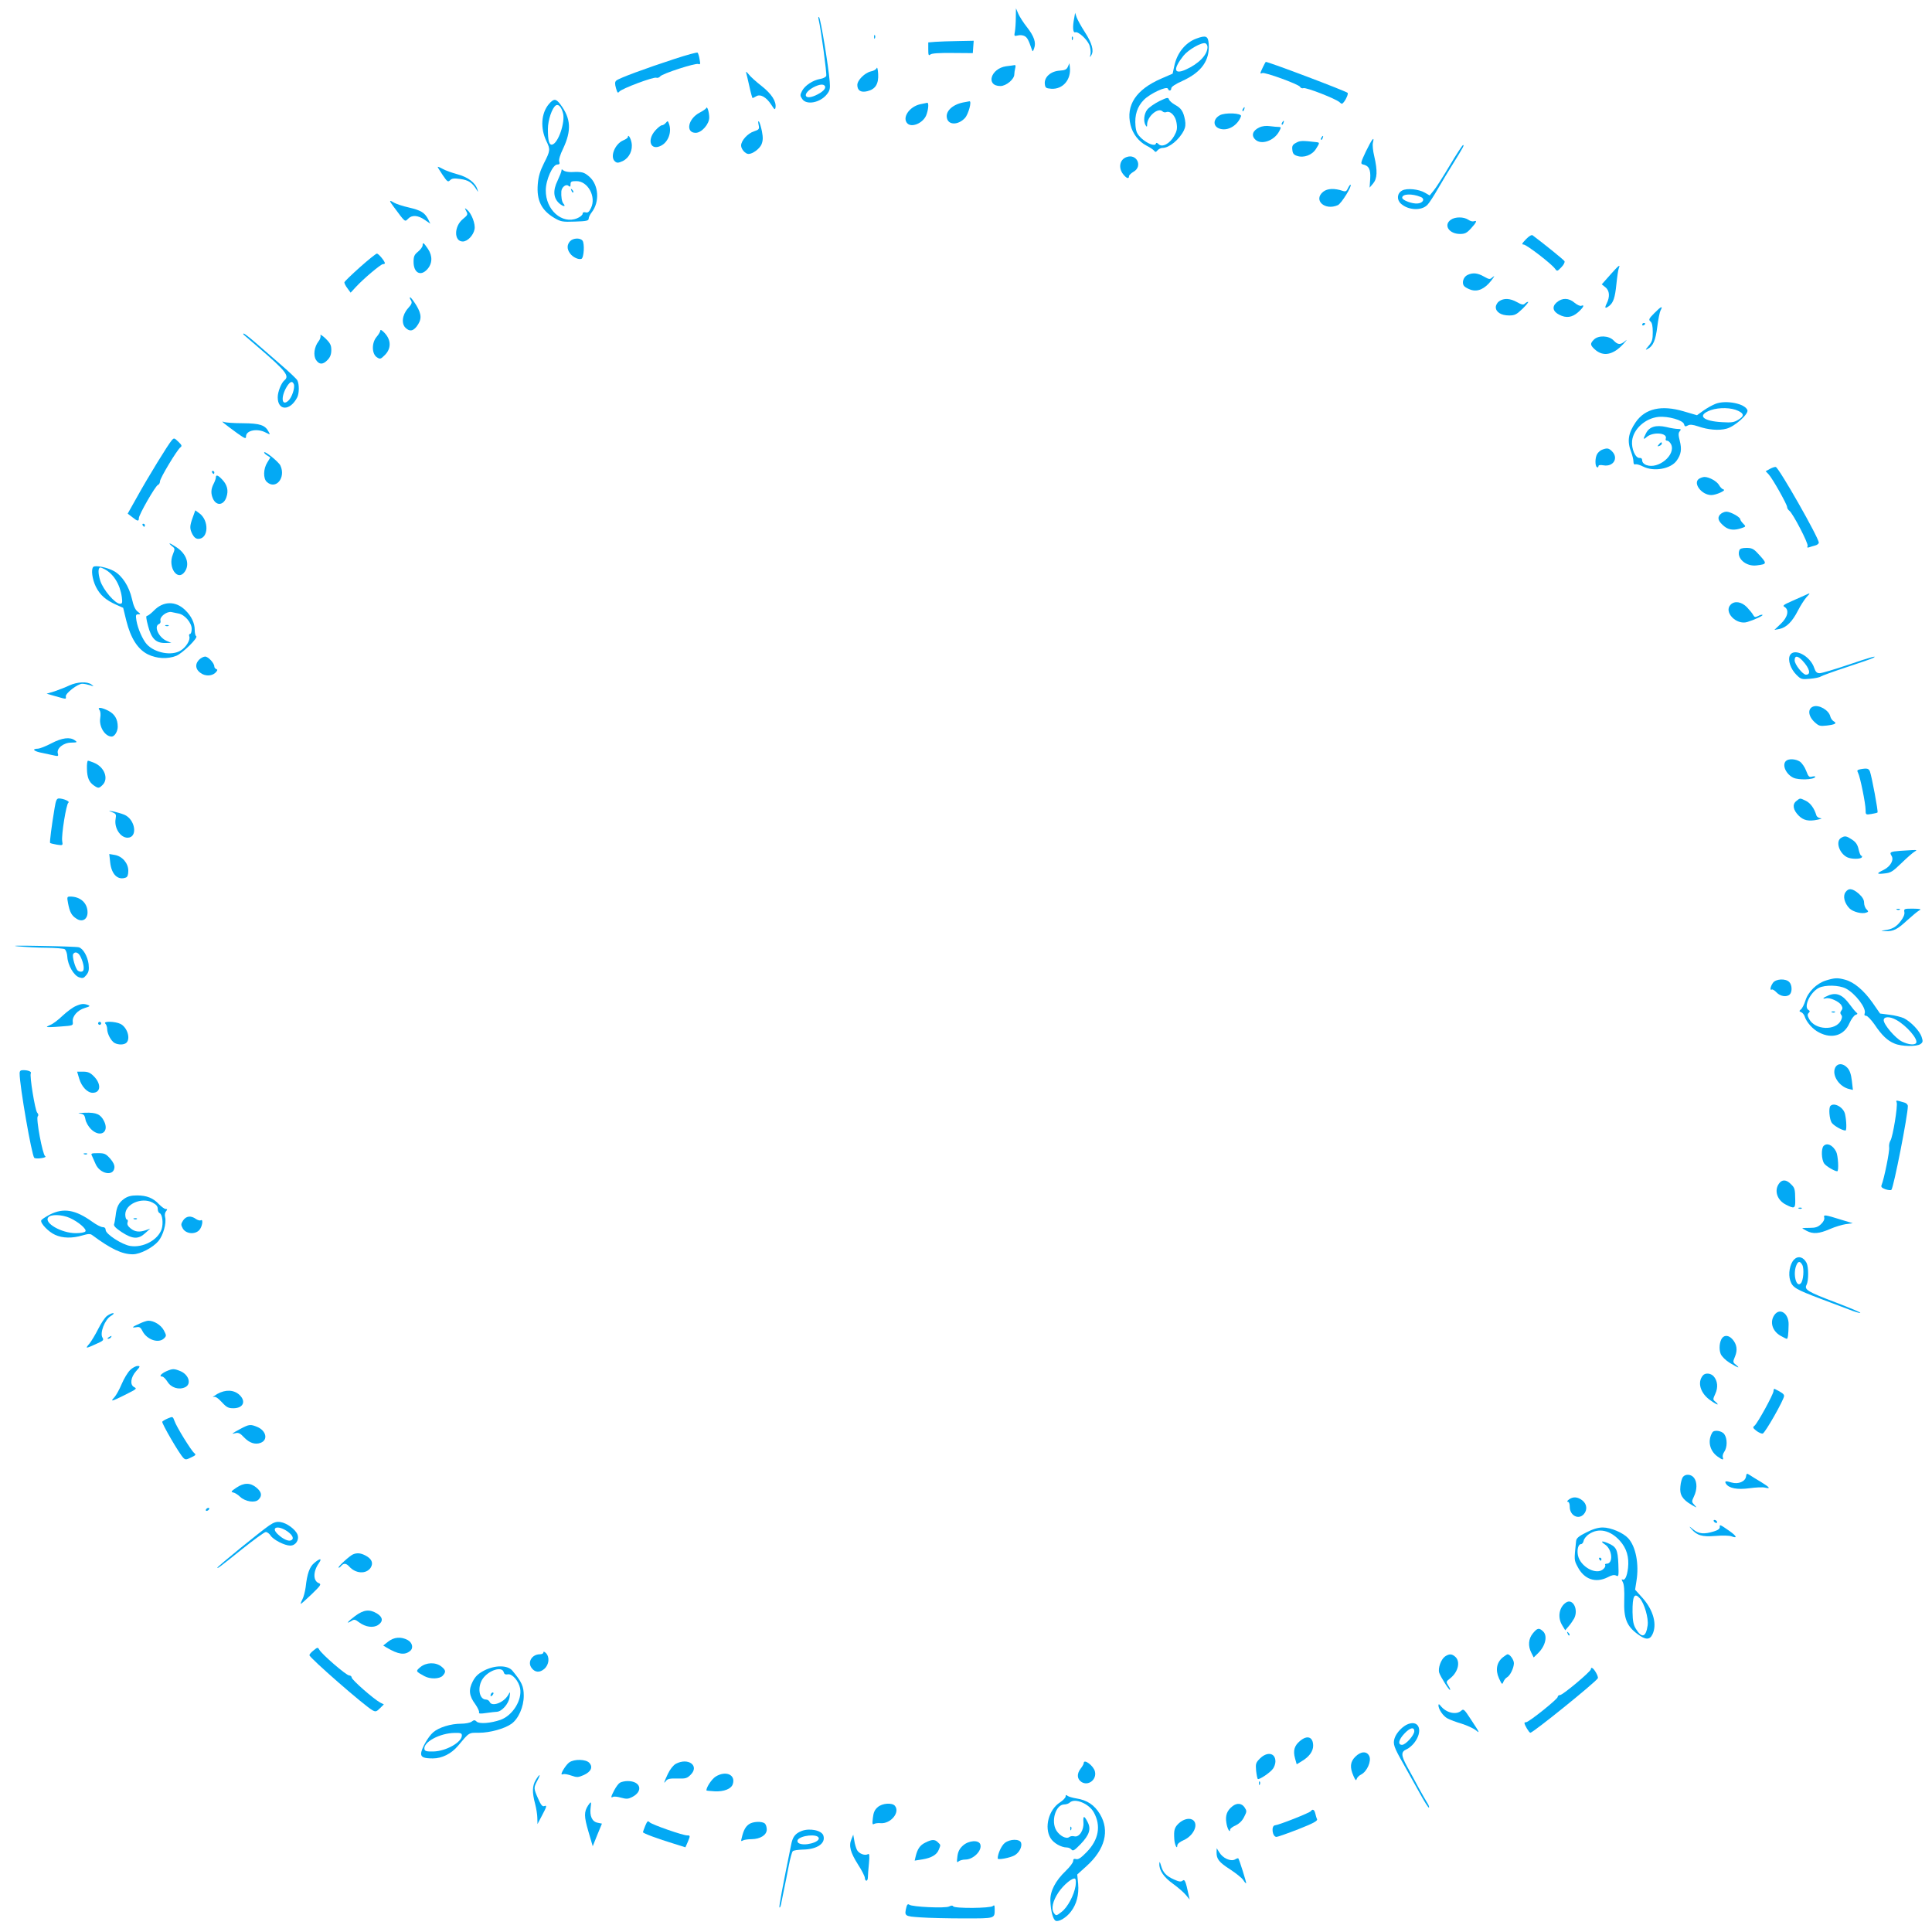 <?xml version="1.0" standalone="no"?>
<!DOCTYPE svg PUBLIC "-//W3C//DTD SVG 20010904//EN"
 "http://www.w3.org/TR/2001/REC-SVG-20010904/DTD/svg10.dtd">
<svg version="1.0" xmlns="http://www.w3.org/2000/svg"
 width="1280pt" height="1280pt" viewBox="0 0 1280 1280"
 preserveAspectRatio="xMidYMid meet">
<g transform="translate(0,1280) scale(0.1,-0.1)"
fill="#03a9f4" stroke="none">
<path d="M6730 12684 c0 -34 -3 -76 -6 -93 -6 -30 -5 -32 19 -26 14 4 34 2 45
-4 17 -9 26 -24 47 -86 7 -19 8 -19 16 4 15 38 0 81 -47 141 -24 30 -50 71
-58 90 l-15 35 -1 -61z"/>
<path d="M7117 12681 c-12 -58 -9 -101 7 -95 19 7 76 -44 93 -83 7 -18 11 -46
8 -61 -6 -24 -5 -25 5 -8 19 29 5 80 -43 154 -24 37 -48 81 -54 97 l-10 30 -6
-34z"/>
<path d="M5424 12669 c16 -68 55 -359 50 -372 -3 -8 -21 -17 -40 -20 -48 -8
-101 -43 -120 -79 -14 -27 -14 -32 1 -54 28 -42 119 -25 164 32 19 24 22 38
18 84 -8 101 -60 415 -70 425 -6 7 -7 1 -3 -16z m41 -439 c10 -16 -15 -41 -64
-63 -76 -33 -86 14 -11 55 39 20 66 23 75 8z"/>
<path d="M5791 12554 c0 -11 3 -14 6 -6 3 7 2 16 -1 19 -3 4 -6 -2 -5 -13z"/>
<path d="M7101 12544 c0 -11 3 -14 6 -6 3 7 2 16 -1 19 -3 4 -6 -2 -5 -13z"/>
<path d="M7925 12544 c-72 -27 -127 -95 -145 -181 l-11 -51 -76 -33 c-166 -72
-235 -176 -203 -307 14 -58 54 -110 106 -137 22 -11 44 -26 50 -33 8 -11 12
-11 23 2 8 9 22 16 33 16 44 0 110 54 141 115 11 22 13 42 8 70 -11 57 -25 78
-65 100 -20 11 -38 27 -41 36 -5 15 -12 14 -64 -11 -32 -16 -68 -41 -80 -56
-22 -28 -27 -78 -11 -104 8 -12 10 -12 10 5 0 53 73 116 102 87 6 -6 17 -8 24
-5 28 11 62 -24 69 -71 6 -37 3 -53 -16 -87 -29 -51 -79 -78 -103 -54 -10 10
-16 11 -18 3 -7 -19 -56 0 -95 35 -29 28 -36 42 -40 83 -7 71 12 129 56 173
42 42 152 93 159 73 5 -17 22 -15 22 3 0 10 29 29 74 49 127 58 182 136 174
246 -4 52 -18 58 -83 34z m75 -56 c0 -51 -58 -111 -146 -150 -78 -34 -83 5
-13 93 32 40 121 91 145 82 8 -3 14 -14 14 -25z"/>
<path d="M6198 12523 l-48 -4 0 -46 c0 -38 2 -44 14 -34 10 8 58 11 148 10
l133 -1 3 41 3 41 -103 -2 c-57 -1 -124 -3 -150 -5z"/>
<path d="M4470 12410 c-193 -63 -372 -129 -387 -144 -10 -9 -10 -21 -2 -50 9
-31 12 -35 22 -23 16 20 227 99 245 92 8 -3 20 1 26 9 15 19 233 89 252 82 14
-5 15 0 9 31 -3 21 -10 41 -13 44 -4 4 -72 -15 -152 -41z"/>
<path d="M8367 12355 c-20 -43 -21 -46 -4 -39 18 7 240 -74 250 -91 4 -8 14
-12 22 -9 18 7 219 -72 241 -94 13 -13 17 -12 29 4 16 21 29 54 23 59 -12 12
-522 205 -542 205 -1 0 -10 -16 -19 -35z"/>
<path d="M7075 12358 c-8 -18 -19 -24 -55 -26 -59 -4 -102 -43 -98 -87 3 -27
7 -30 43 -33 77 -5 133 61 123 144 l-3 25 -10 -23z"/>
<path d="M6666 12361 c-103 -15 -137 -131 -38 -131 38 0 92 45 92 77 0 10 3
28 6 41 4 12 2 21 -2 21 -5 -1 -31 -5 -58 -8z"/>
<path d="M5808 12349 c-3 -9 -20 -19 -38 -22 -40 -9 -90 -58 -90 -90 0 -37 24
-52 67 -41 53 13 75 48 71 115 -2 30 -6 47 -10 38z"/>
<path d="M4943 12320 c3 -9 12 -50 22 -93 9 -42 19 -77 21 -77 2 0 13 6 24 12
27 17 67 -5 100 -56 21 -33 25 -36 28 -18 6 40 -26 90 -92 142 -36 28 -75 63
-86 78 -12 15 -20 20 -17 12z"/>
<path d="M3636 12110 c-51 -61 -57 -159 -16 -245 27 -55 26 -64 -16 -146 -26
-52 -37 -89 -41 -138 -9 -109 24 -175 113 -227 40 -23 52 -25 134 -22 75 2 90
6 90 19 0 9 9 28 20 42 54 69 47 181 -15 236 -36 31 -48 34 -118 31 -21 -1
-45 4 -53 10 -11 10 -14 10 -14 0 0 -7 -12 -37 -26 -67 -32 -65 -28 -116 12
-151 27 -23 46 -23 26 0 -10 13 -15 46 -13 80 2 28 31 51 47 37 11 -9 14 -7
14 10 0 18 6 21 39 21 76 0 132 -103 97 -177 -13 -27 -21 -34 -36 -30 -13 3
-20 0 -20 -9 0 -8 -16 -22 -36 -30 -100 -42 -210 56 -208 186 0 68 46 170 76
170 15 0 18 5 13 20 -4 12 6 45 26 86 56 119 52 199 -18 292 -30 40 -44 40
-77 2z m94 -59 c16 -61 -32 -201 -72 -209 -20 -4 -28 26 -28 103 0 60 28 141
53 157 17 10 36 -10 47 -51z"/>
<path d="M6380 12121 c-72 -15 -118 -60 -106 -105 11 -46 75 -45 119 2 23 25
47 113 30 111 -5 -1 -24 -4 -43 -8z"/>
<path d="M6095 12109 c-72 -17 -120 -90 -83 -127 29 -29 102 2 124 53 15 37
19 86 7 84 -5 -1 -26 -5 -48 -10z"/>
<path d="M4679 12084 c-2 -5 -22 -19 -43 -30 -78 -40 -96 -134 -27 -134 40 0
91 59 90 103 -1 36 -14 77 -20 61z"/>
<path d="M8235 12079 c-4 -6 -5 -12 -2 -15 2 -3 7 2 10 11 7 17 1 20 -8 4z"/>
<path d="M8081 12036 c-48 -27 -45 -78 5 -90 53 -14 115 25 136 84 7 21 -107
26 -141 6z"/>
<path d="M4411 11986 c-7 -9 -19 -16 -26 -16 -7 0 -27 -16 -44 -35 -57 -65
-30 -136 39 -100 49 25 73 94 51 148 -6 17 -8 17 -20 3z"/>
<path d="M5026 11973 c6 -28 3 -32 -30 -43 -42 -13 -86 -62 -86 -94 0 -24 28
-56 49 -56 28 0 73 34 86 63 10 25 11 45 3 87 -6 30 -15 59 -20 65 -5 5 -6 -4
-2 -22z"/>
<path d="M8495 11989 c-4 -6 -5 -12 -2 -15 2 -3 7 2 10 11 7 17 1 20 -8 4z"/>
<path d="M8344 11956 c-44 -20 -56 -53 -28 -80 39 -39 126 -9 159 54 14 26 13
29 -3 29 -9 0 -35 2 -57 5 -25 4 -52 1 -71 -8z"/>
<path d="M4160 11892 c0 -5 -14 -15 -31 -22 -56 -24 -90 -111 -54 -140 13 -11
22 -10 51 3 43 21 68 72 58 123 -6 31 -24 58 -24 36z"/>
<path d="M8755 11889 c-4 -6 -5 -12 -2 -15 2 -3 7 2 10 11 7 17 1 20 -8 4z"/>
<path d="M9050 11798 c-34 -72 -37 -83 -22 -87 41 -8 54 -33 50 -95 l-4 -59
23 27 c28 33 30 84 8 180 -9 36 -13 77 -9 91 12 47 -6 25 -46 -57z"/>
<path d="M8587 11854 c-23 -12 -28 -21 -25 -46 2 -24 9 -34 32 -41 44 -15 100
6 125 47 25 40 25 41 4 44 -93 11 -110 11 -136 -4z"/>
<path d="M9605 11704 c-44 -74 -92 -150 -107 -167 l-26 -32 -31 18 c-41 24
-119 32 -151 15 -34 -18 -38 -60 -9 -87 49 -45 139 -49 177 -7 11 11 42 59 69
106 27 47 73 123 102 169 65 105 74 121 64 120 -4 0 -44 -61 -88 -135z m-192
-209 c29 -12 16 -40 -20 -43 -35 -4 -103 21 -103 38 0 26 64 29 123 5z"/>
<path d="M7463 11759 c-45 -16 -55 -71 -22 -113 22 -28 39 -34 39 -13 0 6 14
20 30 29 63 36 21 123 -47 97z"/>
<path d="M2900 11694 c0 -3 15 -27 33 -54 30 -44 35 -48 49 -34 11 12 27 14
68 8 53 -7 78 -23 107 -70 12 -19 12 -19 6 1 -13 44 -63 82 -131 100 -37 10
-82 26 -99 36 -18 10 -33 16 -33 13z"/>
<path d="M8931 11554 c-9 -21 -16 -25 -34 -19 -56 19 -102 17 -130 -5 -69 -55
10 -128 97 -89 23 11 94 125 84 135 -3 2 -10 -8 -17 -22z"/>
<path d="M3786 11537 c3 -10 9 -15 12 -12 3 3 0 11 -7 18 -10 9 -11 8 -5 -6z"/>
<path d="M2606 11433 c80 -108 76 -104 97 -83 25 27 65 25 110 -6 l38 -26 -14
29 c-24 45 -47 59 -127 78 -41 9 -85 24 -97 31 -36 22 -37 17 -7 -23z"/>
<path d="M3089 11401 c12 -21 10 -26 -22 -52 -60 -49 -60 -149 -1 -149 31 0
70 40 78 81 7 35 -20 105 -49 129 -17 14 -18 14 -6 -9z"/>
<path d="M9612 11344 c-50 -35 -12 -94 61 -94 32 0 45 6 73 37 36 39 43 56 19
47 -8 -3 -24 1 -37 10 -29 20 -87 21 -116 0z"/>
<path d="M10110 11215 c-27 -28 -30 -35 -16 -35 19 0 187 -129 209 -161 13
-18 15 -17 41 10 16 16 25 34 21 41 -5 9 -136 115 -211 171 -6 5 -24 -5 -44
-26z"/>
<path d="M3777 11202 c-21 -23 -22 -51 -1 -80 18 -26 57 -44 76 -37 17 7 22
103 7 121 -16 20 -63 17 -82 -4z"/>
<path d="M2800 11174 c0 -8 -13 -27 -30 -41 -25 -20 -30 -32 -30 -68 0 -71 45
-98 89 -51 36 38 38 89 7 136 -29 43 -36 48 -36 24z"/>
<path d="M2385 11030 c-55 -49 -101 -94 -103 -99 -2 -6 7 -24 19 -40 l22 -30
36 39 c51 55 164 150 178 150 7 0 13 3 13 6 0 13 -42 64 -53 64 -7 -1 -57 -41
-112 -90z"/>
<path d="M10667 10978 l-55 -62 24 -19 c28 -22 31 -63 9 -107 -16 -32 -11 -37
16 -17 28 22 39 55 48 144 5 49 12 96 16 106 12 30 -1 19 -58 -45z"/>
<path d="M9722 10978 c-27 -13 -39 -53 -22 -73 6 -8 27 -19 45 -25 46 -15 92
6 135 61 20 26 25 36 12 25 -22 -19 -23 -19 -61 2 -42 24 -74 27 -109 10z"/>
<path d="M2722 10811 c10 -16 7 -25 -20 -55 -38 -43 -44 -102 -14 -129 26 -24
47 -21 71 8 36 47 36 80 0 141 -18 29 -37 54 -41 54 -5 0 -3 -9 4 -19z"/>
<path d="M9932 10804 c-12 -8 -22 -26 -22 -39 0 -33 36 -55 88 -55 38 0 49 6
90 45 25 25 41 45 36 45 -6 0 -15 -5 -22 -12 -9 -9 -21 -7 -51 10 -46 26 -88
28 -119 6z"/>
<path d="M10314 10797 c-33 -28 -27 -60 16 -82 46 -24 85 -19 125 16 36 32 46
53 21 43 -7 -3 -27 6 -44 20 -38 33 -82 34 -118 3z"/>
<path d="M10961 10726 c-37 -37 -40 -44 -26 -56 10 -8 15 -30 15 -70 0 -49 -4
-64 -27 -91 -23 -27 -24 -30 -7 -21 36 19 53 57 64 148 6 48 16 96 21 106 19
35 4 29 -40 -16z"/>
<path d="M10880 10649 c0 -5 5 -7 10 -4 6 3 10 8 10 11 0 2 -4 4 -10 4 -5 0
-10 -5 -10 -11z"/>
<path d="M2520 10611 c0 -7 -11 -27 -25 -43 -34 -40 -32 -113 2 -135 21 -14
25 -13 53 15 42 42 42 98 0 144 -16 18 -30 27 -30 19z"/>
<path d="M1616 10581 c5 -4 47 -41 94 -81 184 -158 210 -191 174 -220 -21 -18
-44 -76 -44 -112 0 -91 82 -92 129 -1 14 27 14 88 1 113 -5 10 -53 55 -106
101 -53 46 -129 112 -168 146 -39 34 -75 62 -80 63 -6 0 -6 -3 0 -9z m331
-327 c8 -23 -13 -88 -37 -109 -44 -40 -51 25 -10 93 22 35 37 41 47 16z"/>
<path d="M2123 10578 c3 -9 -2 -27 -13 -40 -28 -36 -36 -93 -16 -123 21 -32
46 -32 77 1 17 18 24 37 24 65 0 32 -7 46 -39 77 -21 20 -36 29 -33 20z"/>
<path d="M10560 10550 c-26 -26 -25 -36 5 -64 55 -51 122 -39 190 35 22 24 28
34 14 21 -33 -28 -50 -28 -79 3 -31 32 -100 35 -130 5z"/>
<path d="M11367 10125 c-21 -8 -57 -28 -81 -45 l-43 -31 -89 26 c-146 43 -254
19 -317 -72 -50 -73 -58 -126 -30 -198 8 -22 15 -50 15 -63 0 -15 5 -22 13
-18 7 2 30 -4 51 -15 71 -36 184 -16 223 40 29 41 34 75 20 130 -10 39 -10 53
0 64 10 12 8 15 -11 15 -13 0 -48 5 -79 13 -68 15 -112 2 -134 -42 -20 -38
-19 -45 4 -25 41 37 142 29 127 -11 -3 -7 1 -13 10 -13 8 0 19 -11 26 -25 31
-69 -85 -166 -165 -136 -16 6 -27 18 -27 30 0 12 -6 18 -17 17 -28 -2 -55 60
-50 113 8 78 87 150 175 159 65 6 162 -22 169 -48 4 -16 9 -18 25 -9 14 8 32
6 66 -5 68 -24 141 -30 191 -16 54 14 148 98 138 123 -16 43 -141 68 -210 42z
m149 -47 c40 -19 40 -35 2 -58 -28 -18 -45 -21 -108 -17 -132 7 -169 46 -75
80 56 19 136 17 181 -5z"/>
<path d="M1490 9991 c14 -11 51 -39 83 -62 51 -36 57 -38 57 -20 0 40 75 55
131 25 30 -15 30 -15 19 5 -23 45 -58 56 -170 57 -58 0 -114 4 -125 8 -16 6
-15 3 5 -13z"/>
<path d="M1138 9883 c-24 -27 -157 -244 -228 -372 l-64 -114 30 -23 c35 -28
44 -30 44 -7 0 23 109 213 126 220 8 3 14 14 14 24 0 21 112 207 135 225 12 9
10 15 -14 38 -26 25 -28 26 -43 9z"/>
<path d="M10990 9855 c-11 -13 -10 -14 4 -9 9 3 16 10 16 15 0 13 -6 11 -20
-6z"/>
<path d="M10613 9820 c-12 -5 -26 -18 -32 -29 -14 -25 -14 -78 -1 -86 6 -3 10
-1 10 6 0 8 11 10 34 6 65 -11 101 48 56 93 -22 22 -33 23 -67 10z"/>
<path d="M1750 9802 c0 -4 9 -13 21 -20 l20 -13 -20 -33 c-27 -42 -28 -107 -3
-129 59 -54 127 27 90 108 -11 25 -108 103 -108 87z"/>
<path d="M11727 9694 l-29 -16 20 -21 c26 -28 122 -199 122 -216 0 -8 7 -19
15 -25 24 -18 127 -217 121 -233 -5 -11 -2 -13 10 -9 9 3 27 9 40 12 13 3 24
12 24 19 0 32 -264 496 -285 501 -5 2 -23 -4 -38 -12z"/>
<path d="M1405 9670 c3 -5 8 -10 11 -10 2 0 4 5 4 10 0 6 -5 10 -11 10 -5 0
-7 -4 -4 -10z"/>
<path d="M1430 9636 c0 -7 -7 -27 -15 -42 -18 -35 -19 -64 -4 -98 23 -50 71
-44 89 10 15 44 6 81 -28 117 -28 30 -42 34 -42 13z"/>
<path d="M11255 9627 c-40 -30 20 -107 83 -107 32 0 102 32 81 37 -9 2 -22 15
-29 28 -14 26 -66 55 -97 55 -11 0 -27 -6 -38 -13z"/>
<path d="M1277 9372 c-21 -58 -21 -75 -2 -112 11 -20 23 -30 39 -30 68 0 73
122 6 170 l-26 19 -17 -47z"/>
<path d="M11396 9391 c-21 -23 -11 -47 30 -80 30 -23 65 -26 112 -10 30 10 30
11 11 30 -10 10 -19 23 -19 28 0 15 -65 51 -92 51 -14 0 -33 -9 -42 -19z"/>
<path d="M945 9320 c3 -5 8 -10 11 -10 2 0 4 5 4 10 0 6 -5 10 -11 10 -5 0 -7
-4 -4 -10z"/>
<path d="M1139 9182 c21 -16 21 -18 6 -56 -35 -84 32 -181 79 -114 35 49 12
118 -53 161 -46 31 -64 36 -32 9z"/>
<path d="M11524 9155 c-21 -53 43 -110 114 -101 72 9 72 11 6 82 -26 28 -39
34 -73 34 -28 0 -44 -5 -47 -15z"/>
<path d="M618 9044 c-16 -16 -7 -82 17 -131 28 -56 66 -89 136 -120 l45 -20
21 -86 c29 -115 75 -188 142 -222 59 -29 130 -33 189 -10 43 18 147 121 132
130 -6 3 -10 22 -10 42 0 45 -22 92 -64 132 -63 61 -145 59 -206 -4 -19 -19
-39 -35 -46 -35 -8 0 -6 -19 7 -67 22 -84 51 -113 112 -113 l42 1 -31 13 c-53
23 -87 98 -50 112 8 3 12 13 9 23 -6 25 42 62 73 56 13 -3 35 -7 48 -10 41 -8
86 -62 86 -101 0 -19 -5 -34 -11 -34 -6 0 -8 -7 -5 -16 9 -23 -21 -72 -57 -94
-59 -37 -171 -16 -224 41 -28 31 -60 104 -69 157 -6 37 -4 42 12 42 17 0 17 2
-4 18 -16 12 -28 39 -38 85 -19 83 -65 154 -120 184 -44 24 -124 40 -136 27z
m75 -15 c59 -31 102 -100 114 -184 5 -39 3 -45 -12 -45 -33 0 -112 93 -131
153 -15 49 -15 87 1 87 4 0 16 -5 28 -11z"/>
<path d="M11960 8857 c-14 -6 -54 -24 -90 -40 -54 -24 -62 -30 -47 -38 32 -19
22 -68 -25 -112 l-42 -40 34 6 c46 10 85 49 122 122 17 33 42 72 56 88 28 30
28 31 -8 14z"/>
<path d="M11466 8794 c-48 -48 37 -137 110 -115 49 15 106 42 101 47 -3 3 -16
0 -28 -7 -20 -10 -25 -9 -34 7 -5 10 -24 33 -41 51 -36 37 -82 44 -108 17z"/>
<path d="M1098 8653 c7 -3 16 -2 19 1 4 3 -2 6 -13 5 -11 0 -14 -3 -6 -6z"/>
<path d="M11859 8459 c-16 -31 3 -90 43 -130 30 -30 35 -31 90 -26 32 3 64 9
71 15 7 5 84 33 172 62 88 29 167 56 175 61 34 19 -15 6 -167 -46 -89 -30
-173 -55 -187 -55 -19 0 -27 8 -36 34 -26 80 -133 136 -161 85z m83 -36 c48
-52 58 -93 23 -93 -21 0 -75 68 -75 95 0 33 20 32 52 -2z"/>
<path d="M1320 8430 c-33 -33 -24 -72 21 -96 32 -16 71 -10 91 14 10 12 10 16
1 19 -7 3 -13 10 -13 17 0 22 -40 66 -61 66 -10 0 -28 -9 -39 -20z"/>
<path d="M460 8259 c-25 -12 -69 -29 -98 -39 l-53 -16 60 -17 c74 -21 69 -21
67 0 -1 21 79 83 109 83 13 0 36 -5 52 -10 26 -9 27 -9 9 5 -28 21 -93 18
-146 -6z"/>
<path d="M12013 8119 c-38 -14 -34 -63 9 -103 28 -26 36 -28 81 -23 57 7 69
15 46 28 -9 5 -20 20 -23 33 -10 42 -76 79 -113 65z"/>
<path d="M659 8096 c7 -9 9 -29 5 -54 -9 -57 32 -122 76 -122 19 0 40 34 40
65 0 51 -20 84 -62 106 -45 23 -76 26 -59 5z"/>
<path d="M340 7875 c-36 -19 -75 -34 -87 -35 -47 -1 -30 -18 30 -29 34 -7 72
-15 84 -18 18 -4 21 -1 16 16 -9 33 38 71 89 71 40 1 42 2 24 15 -32 24 -86
17 -156 -20z"/>
<path d="M11832 7758 c-27 -27 1 -88 50 -111 35 -16 133 -13 144 5 3 5 -5 6
-19 3 -21 -6 -26 -1 -41 39 -9 24 -28 51 -41 60 -29 19 -76 21 -93 4z"/>
<path d="M576 7707 c1 -59 14 -89 46 -111 29 -20 34 -20 58 4 41 41 12 118
-56 146 -19 8 -37 14 -41 14 -5 0 -8 -24 -7 -53z"/>
<path d="M12323 7703 c-19 -4 -21 -8 -13 -23 14 -26 50 -204 50 -245 0 -33 1
-34 38 -28 20 3 39 8 41 10 6 4 -38 238 -50 271 -8 21 -19 24 -66 15z"/>
<path d="M362 7448 c-20 -118 -34 -229 -30 -233 2 -2 22 -7 44 -11 41 -6 41
-6 36 24 -6 41 27 245 41 254 13 8 -33 28 -63 28 -14 0 -20 -12 -28 -62z"/>
<path d="M11900 7492 c-27 -22 -20 -59 17 -96 31 -31 65 -39 123 -27 25 5 35
9 22 10 -12 1 -25 9 -28 19 -14 47 -40 82 -69 96 -41 20 -38 20 -65 -2z"/>
<path d="M743 7419 c26 -10 28 -15 23 -44 -11 -59 31 -125 79 -125 70 0 52
123 -23 153 -20 8 -53 17 -72 21 -34 6 -34 5 -7 -5z"/>
<path d="M12198 7249 c-38 -22 -14 -101 39 -128 27 -14 90 -14 98 -1 3 6 2 10
-3 10 -5 0 -13 19 -18 42 -7 32 -18 48 -43 65 -38 25 -48 27 -73 12z"/>
<path d="M12590 7163 c-67 -5 -73 -9 -58 -33 17 -27 -6 -69 -50 -92 -52 -25
-51 -31 2 -25 43 4 55 12 115 70 36 35 75 69 86 75 17 10 16 11 -15 10 -19 -1
-55 -3 -80 -5z"/>
<path d="M730 7086 c9 -80 51 -120 104 -100 11 4 16 19 16 45 0 50 -40 97 -91
105 l-35 6 6 -56z"/>
<path d="M12227 6889 c-19 -26 -7 -73 26 -107 24 -24 84 -39 112 -28 15 5 15
7 1 22 -9 8 -16 28 -16 44 0 19 -11 37 -35 59 -42 36 -68 39 -88 10z"/>
<path d="M451 6815 c11 -57 23 -81 55 -101 38 -26 74 -6 74 41 0 62 -47 105
-115 105 -21 0 -22 -3 -14 -45z"/>
<path d="M12568 6773 c7 -3 16 -2 19 1 4 3 -2 6 -13 5 -11 0 -14 -3 -6 -6z"/>
<path d="M12617 6757 c3 -14 -6 -36 -24 -59 -29 -39 -57 -55 -108 -61 -27 -4
-26 -4 7 -6 53 -2 78 11 144 72 32 29 68 59 79 65 17 9 10 11 -41 12 -58 0
-61 -1 -57 -23z"/>
<path d="M120 6530 c47 -4 132 -9 190 -9 58 -1 112 -5 119 -10 8 -6 16 -28 17
-50 3 -55 42 -123 78 -136 24 -8 31 -6 48 15 16 20 19 34 15 73 -7 51 -36 103
-65 111 -9 3 -123 7 -252 9 -151 3 -204 2 -150 -3z m413 -67 c23 -47 29 -93
12 -99 -9 -4 -21 -1 -29 5 -17 14 -40 96 -31 110 11 19 34 12 48 -16z"/>
<path d="M12097 6304 c-61 -19 -118 -75 -136 -134 -8 -25 -21 -51 -29 -57 -13
-11 -13 -13 1 -19 9 -3 19 -16 23 -27 12 -39 54 -87 97 -108 85 -44 165 -19
200 62 12 27 30 51 40 55 15 5 16 8 5 17 -8 7 -27 30 -43 52 -47 65 -88 82
-141 60 -36 -15 -46 -26 -16 -19 25 7 89 -22 102 -47 9 -15 8 -24 -1 -35 -8
-10 -8 -18 -1 -27 8 -9 7 -20 -1 -37 -35 -71 -173 -65 -211 9 -12 22 -12 31
-3 40 9 9 9 14 -2 20 -33 21 12 117 69 146 42 21 133 19 179 -4 63 -33 138
-131 125 -165 -4 -10 -1 -16 10 -16 8 0 33 -26 55 -57 49 -73 86 -108 133
-127 46 -20 148 -21 172 -3 16 12 17 18 7 48 -13 39 -70 99 -117 123 -18 8
-60 19 -95 23 l-63 8 -50 72 c-58 82 -122 136 -181 152 -51 14 -69 13 -128 -5z
m466 -261 c69 -38 147 -129 132 -153 -10 -16 -53 -11 -95 10 -44 23 -120 112
-120 141 0 25 40 26 83 2z"/>
<path d="M11746 6288 c-17 -24 -22 -53 -7 -44 4 3 19 -6 31 -19 25 -27 68 -33
88 -13 17 17 15 64 -4 82 -24 25 -90 21 -108 -6z"/>
<path d="M501 6134 c-19 -8 -58 -37 -87 -64 -29 -28 -65 -55 -80 -60 -15 -6
-25 -12 -23 -14 2 -2 42 -1 89 3 84 6 85 6 82 32 -4 36 31 76 80 91 33 10 37
13 22 19 -28 11 -45 10 -83 -7z"/>
<path d="M12138 6093 c7 -3 16 -2 19 1 4 3 -2 6 -13 5 -11 0 -14 -3 -6 -6z"/>
<path d="M650 6020 c0 -5 5 -10 10 -10 6 0 10 5 10 10 0 6 -4 10 -10 10 -5 0
-10 -4 -10 -10z"/>
<path d="M698 6018 c7 -7 12 -23 12 -35 0 -32 26 -80 49 -93 26 -14 64 -13 79
2 28 28 5 101 -39 124 -36 18 -119 20 -101 2z"/>
<path d="M12158 5725 c-22 -49 27 -125 93 -140 l25 -6 -7 61 c-5 43 -14 69
-30 86 -30 32 -66 31 -81 -1z"/>
<path d="M130 5688 c0 -82 80 -542 97 -559 4 -4 26 -6 47 -2 23 3 33 9 25 13
-17 11 -62 251 -49 264 6 6 5 15 -4 25 -14 17 -51 245 -42 260 7 11 -17 21
-50 21 -18 0 -24 -5 -24 -22z"/>
<path d="M525 5653 c16 -53 54 -93 89 -93 55 0 58 60 6 111 -22 22 -38 29 -69
29 l-40 0 14 -47z"/>
<path d="M12566 5496 c8 -22 -25 -226 -41 -252 -7 -11 -11 -31 -9 -45 5 -22
-34 -212 -50 -250 -5 -13 1 -19 25 -28 18 -6 36 -8 40 -4 15 16 109 494 109
555 0 9 -10 20 -22 23 -58 17 -58 17 -52 1z"/>
<path d="M12127 5473 c-13 -13 -7 -89 9 -112 15 -20 69 -51 91 -51 8 0 7 64
-3 108 -9 45 -72 81 -97 55z"/>
<path d="M527 5423 c28 -4 33 -9 39 -39 3 -19 20 -48 36 -64 61 -61 125 -22
87 53 -23 45 -50 57 -124 55 -38 -1 -56 -3 -38 -5z"/>
<path d="M12082 5208 c-17 -17 -15 -90 4 -117 13 -18 69 -51 86 -51 12 0 6
105 -7 130 -23 44 -60 61 -83 38z"/>
<path d="M558 5153 c7 -3 16 -2 19 1 4 3 -2 6 -13 5 -11 0 -14 -3 -6 -6z"/>
<path d="M609 5143 c5 -10 15 -34 24 -54 28 -66 118 -85 125 -26 2 17 -7 37
-28 61 -29 32 -37 36 -81 36 -44 0 -48 -2 -40 -17z"/>
<path d="M11786 4958 c-33 -46 -12 -110 46 -139 56 -29 63 -26 62 29 -1 76 -3
82 -29 107 -30 31 -59 32 -79 3z"/>
<path d="M823 4858 c-37 -26 -51 -55 -57 -113 -3 -22 -7 -47 -10 -55 -5 -11
11 -27 50 -53 72 -47 111 -49 156 -7 l33 30 -28 -10 c-43 -15 -72 -12 -101 11
-19 15 -25 27 -21 40 4 11 2 19 -4 19 -6 0 -11 16 -11 34 0 69 108 116 180 79
25 -13 35 -25 35 -42 0 -14 6 -26 12 -28 19 -7 26 -68 14 -106 -24 -72 -122
-125 -207 -112 -55 8 -164 79 -164 106 0 12 -7 19 -20 19 -11 0 -42 16 -68 35
-113 81 -191 94 -282 48 -30 -16 -56 -33 -57 -39 -6 -19 49 -76 92 -95 49 -23
115 -24 181 -4 38 11 52 12 65 2 124 -92 198 -127 269 -127 49 0 133 44 170
88 31 38 54 118 44 158 -4 14 -1 31 6 39 10 12 10 15 -2 15 -8 0 -27 14 -44
31 -39 42 -82 59 -146 59 -39 0 -62 -6 -85 -22z m-361 -127 c56 -25 114 -74
104 -89 -4 -7 -31 -12 -64 -12 -95 0 -213 68 -182 105 17 21 89 19 142 -4z"/>
<path d="M11918 4793 c7 -3 16 -2 19 1 4 3 -2 6 -13 5 -11 0 -14 -3 -6 -6z"/>
<path d="M12086 4733 c3 -11 -5 -28 -21 -43 -21 -20 -37 -25 -76 -25 -27 0
-49 -1 -49 -2 0 -1 13 -9 30 -18 42 -22 82 -19 153 12 34 15 82 29 107 33 l45
6 -70 21 c-119 37 -124 37 -119 16z"/>
<path d="M1213 4714 c-15 -24 -15 -29 -2 -53 20 -35 78 -42 108 -12 21 21 30
78 11 66 -5 -3 -20 1 -32 9 -33 24 -65 20 -85 -10z"/>
<path d="M888 4723 c7 -3 16 -2 19 1 4 3 -2 6 -13 5 -11 0 -14 -3 -6 -6z"/>
<path d="M11886 4455 c-28 -29 -40 -95 -25 -140 16 -46 35 -57 209 -123 58
-22 138 -52 178 -67 39 -16 74 -26 77 -23 3 3 -69 33 -160 68 -190 72 -213 86
-196 118 14 27 14 117 0 145 -21 40 -56 49 -83 22z m55 -36 c13 -26 7 -106
-11 -122 -29 -29 -52 60 -30 117 12 32 26 33 41 5z"/>
<path d="M11756 4088 c-32 -45 -15 -105 39 -137 20 -11 39 -21 43 -21 7 0 11
28 12 94 2 74 -58 115 -94 64z"/>
<path d="M708 4081 c-14 -11 -39 -49 -57 -85 -18 -36 -44 -79 -57 -96 -31 -36
-29 -37 41 -5 50 22 54 26 44 43 -19 30 15 119 55 143 18 11 24 19 15 19 -9 0
-27 -9 -41 -19z"/>
<path d="M923 4030 c-48 -21 -55 -29 -19 -23 19 4 28 -1 40 -26 30 -58 108
-84 144 -47 15 15 15 19 -3 53 -19 35 -65 63 -102 63 -10 0 -37 -9 -60 -20z"/>
<path d="M720 3940 c-9 -6 -10 -10 -3 -10 6 0 15 5 18 10 8 12 4 12 -15 0z"/>
<path d="M11411 3937 c-19 -23 -24 -75 -11 -107 7 -17 32 -42 61 -60 55 -33
72 -39 40 -12 -21 16 -21 19 -6 55 18 43 12 82 -18 115 -23 25 -49 28 -66 9z"/>
<path d="M862 3723 c-16 -16 -41 -57 -56 -93 -15 -36 -37 -75 -48 -87 -29 -31
-20 -29 65 13 87 44 86 43 64 55 -27 16 -21 64 14 104 29 32 29 35 10 35 -11
0 -34 -12 -49 -27z"/>
<path d="M1104 3716 c-36 -16 -53 -36 -30 -36 8 0 24 -16 36 -35 24 -39 75
-55 116 -36 44 20 26 83 -31 107 -42 17 -51 17 -91 0z"/>
<path d="M11282 3687 c-39 -46 -16 -120 52 -166 25 -18 46 -29 46 -25 0 4 -8
12 -17 19 -15 12 -15 15 1 50 20 42 16 87 -11 117 -19 21 -56 24 -71 5z"/>
<path d="M11750 3584 c0 -21 -106 -214 -126 -230 -13 -10 -11 -15 12 -33 15
-12 34 -20 42 -19 16 3 141 224 142 249 0 13 -12 22 -62 47 -5 2 -8 -4 -8 -14z"/>
<path d="M1440 3565 c-25 -15 -37 -24 -26 -20 13 4 29 -6 56 -35 31 -34 43
-40 76 -40 66 0 86 46 40 89 -37 34 -92 36 -146 6z"/>
<path d="M1113 3403 c-17 -7 -34 -17 -38 -22 -5 -10 112 -212 140 -240 13 -13
19 -13 51 3 31 14 34 19 21 29 -20 16 -118 174 -131 213 -11 30 -12 30 -43 17z"/>
<path d="M1594 3334 c-60 -32 -66 -38 -34 -29 20 5 32 -1 57 -28 35 -37 74
-50 110 -36 50 19 37 80 -22 105 -46 19 -54 18 -111 -12z"/>
<path d="M11345 3310 c-33 -54 -19 -121 33 -159 35 -25 43 -26 36 -6 -3 8 1
24 10 37 20 29 21 87 0 116 -16 23 -67 31 -79 12z"/>
<path d="M11568 3018 c-5 -34 -51 -53 -96 -40 -39 12 -48 10 -37 -8 19 -30 74
-41 155 -30 43 6 90 8 104 4 39 -9 32 1 -26 37 -29 17 -63 38 -75 46 -20 13
-22 12 -25 -9z"/>
<path d="M11150 3015 c-7 -9 -15 -37 -17 -63 -6 -55 13 -86 74 -122 38 -22 38
-22 19 -1 -19 20 -19 23 -3 57 21 44 22 93 1 122 -18 25 -56 29 -74 7z"/>
<path d="M1565 2943 c-34 -23 -37 -28 -20 -31 11 -2 32 -15 46 -29 35 -32 99
-42 122 -18 25 25 21 50 -14 79 -40 34 -83 34 -134 -1z"/>
<path d="M10394 2865 c-11 -8 -14 -15 -6 -15 7 0 12 -14 12 -33 0 -58 58 -88
93 -49 25 28 21 67 -9 91 -31 25 -63 27 -90 6z"/>
<path d="M1365 2800 c-3 -5 -2 -10 4 -10 5 0 13 5 16 10 3 6 2 10 -4 10 -5 0
-13 -4 -16 -10z"/>
<path d="M11355 2720 c3 -5 11 -10 16 -10 6 0 7 5 4 10 -3 6 -11 10 -16 10 -6
0 -7 -4 -4 -10z"/>
<path d="M1783 2693 c-52 -35 -343 -272 -343 -279 0 -8 11 0 162 121 79 63
150 115 159 115 9 0 24 -11 32 -24 19 -28 93 -66 130 -66 36 0 61 38 48 73
-13 34 -71 77 -113 83 -25 4 -43 -1 -75 -23z m120 -38 c38 -27 48 -52 23 -61
-17 -6 -52 10 -83 39 -53 48 -4 65 60 22z"/>
<path d="M11394 2683 c1 -11 -12 -21 -39 -29 -65 -20 -100 -17 -137 13 -27 23
-30 23 -13 4 38 -44 71 -54 160 -47 48 4 93 3 108 -3 40 -15 33 2 -15 36 -62
43 -66 45 -64 26z"/>
<path d="M10509 2647 c-50 -25 -65 -38 -67 -57 -13 -126 -14 -125 10 -170 43
-84 119 -110 199 -70 28 15 44 18 57 11 16 -8 17 -2 14 77 -4 96 -13 115 -71
139 -41 17 -50 12 -17 -10 48 -32 56 -127 10 -127 -8 0 -13 -4 -9 -9 3 -5 -2
-17 -11 -25 -45 -46 -155 13 -170 91 -7 38 3 73 21 73 7 0 15 10 17 22 2 12
18 33 37 45 63 42 140 25 203 -45 45 -50 62 -108 54 -181 -7 -57 -21 -85 -38
-75 -6 4 -4 -4 3 -17 9 -16 12 -55 10 -121 -4 -120 16 -171 88 -224 52 -39 80
-40 98 -4 33 65 8 160 -62 240 l-52 58 9 58 c18 111 -4 228 -55 283 -33 36
-115 71 -168 71 -31 0 -65 -10 -110 -33z m355 -436 c30 -33 59 -132 52 -180
-11 -78 -38 -87 -77 -24 -17 27 -22 52 -23 112 -1 107 12 132 48 92z"/>
<path d="M2339 2502 c-22 -9 -102 -82 -96 -88 2 -2 10 2 17 11 17 20 33 19 54
-4 43 -48 113 -51 142 -7 19 31 7 59 -36 81 -31 16 -55 18 -81 7z"/>
<path d="M10595 2470 c3 -5 8 -10 11 -10 2 0 4 5 4 10 0 6 -5 10 -11 10 -5 0
-7 -4 -4 -10z"/>
<path d="M2082 2445 c-31 -26 -47 -70 -57 -161 -4 -28 -13 -64 -21 -79 -8 -15
-13 -29 -11 -31 1 -2 33 27 71 63 61 59 66 67 49 74 -39 14 -40 76 -1 132 24
34 9 35 -30 2z"/>
<path d="M10374 2182 c-45 -31 -56 -98 -24 -150 l20 -33 24 28 c13 15 28 38
35 50 31 60 -9 137 -55 105z"/>
<path d="M2352 2093 c-49 -37 -65 -57 -23 -32 17 12 25 10 51 -10 42 -31 93
-38 125 -17 35 23 32 52 -7 76 -50 30 -88 26 -146 -17z"/>
<path d="M10156 1979 c-30 -36 -34 -84 -10 -130 l15 -30 29 28 c50 49 65 117
32 146 -26 24 -37 21 -66 -14z"/>
<path d="M10386 1977 c3 -10 9 -15 12 -12 3 3 0 11 -7 18 -10 9 -11 8 -5 -6z"/>
<path d="M2572 1924 l-33 -26 23 -14 c78 -46 120 -51 155 -22 24 19 15 56 -17
73 -44 23 -90 19 -128 -11z"/>
<path d="M2078 1866 c-16 -12 -28 -26 -28 -32 0 -17 365 -336 418 -365 20 -11
26 -10 49 13 l26 26 -24 12 c-43 23 -189 151 -189 166 0 7 -8 14 -17 14 -19 0
-181 140 -198 171 -9 16 -12 16 -37 -5z"/>
<path d="M3600 1852 c0 -7 -10 -12 -23 -12 -53 0 -85 -53 -54 -92 22 -29 53
-31 83 -5 32 28 37 78 11 105 -11 10 -17 12 -17 4z"/>
<path d="M9573 1825 c-26 -19 -47 -77 -38 -107 9 -28 67 -119 72 -114 3 2 -3
15 -12 29 -15 24 -15 26 12 47 54 42 70 111 35 143 -23 21 -41 21 -69 2z"/>
<path d="M9957 1820 c-41 -33 -51 -84 -26 -139 19 -42 22 -44 29 -24 5 12 15
25 24 30 21 11 46 63 46 94 0 22 -26 59 -42 59 -3 0 -17 -9 -31 -20z"/>
<path d="M2785 1755 c-32 -27 -32 -28 27 -60 38 -21 101 -19 121 3 23 25 21
37 -9 61 -38 30 -100 28 -139 -4z"/>
<path d="M3209 1733 c-42 -22 -59 -39 -77 -73 -29 -56 -24 -96 17 -151 16 -23
27 -47 25 -53 -4 -10 8 -11 48 -5 29 4 61 8 70 8 33 2 78 53 84 96 5 40 5 40
-10 14 -30 -51 -109 -79 -122 -44 -4 8 -14 15 -24 15 -47 0 -59 85 -21 139 40
56 127 83 138 43 3 -13 11 -18 27 -15 29 6 73 -44 82 -93 14 -77 -49 -179
-129 -208 -65 -23 -142 -29 -159 -12 -12 11 -17 12 -33 0 -10 -8 -42 -14 -70
-14 -68 0 -147 -24 -185 -57 -33 -28 -80 -110 -80 -142 0 -23 19 -31 78 -31
60 0 122 31 166 83 77 92 70 87 140 87 72 0 169 27 214 59 47 33 82 113 82
186 0 63 -13 91 -75 166 -31 38 -115 38 -186 2z m-149 -431 c0 -45 -105 -104
-188 -106 -45 -1 -57 2 -60 15 -9 47 102 107 201 108 39 1 47 -2 47 -17z"/>
<path d="M10540 1741 c0 -15 -186 -171 -204 -171 -9 0 -16 -6 -16 -13 0 -14
-191 -167 -209 -167 -6 0 -11 -2 -11 -5 0 -14 31 -65 39 -65 18 0 429 332 447
361 3 5 -3 22 -13 39 -17 29 -33 39 -33 21z"/>
<path d="M3257 1583 c-4 -3 -7 -11 -7 -17 0 -6 5 -5 12 2 6 6 9 14 7 17 -3 3
-9 2 -12 -2z"/>
<path d="M9530 1502 c0 -26 31 -72 60 -87 17 -9 59 -25 94 -35 35 -11 76 -30
92 -42 31 -25 30 -22 -34 75 -41 63 -46 67 -61 53 -34 -30 -101 -14 -138 34
-9 11 -12 11 -13 2z"/>
<path d="M9330 1378 c-36 -13 -78 -57 -90 -93 -13 -39 -6 -59 60 -175 26 -47
73 -131 105 -188 31 -57 59 -101 62 -98 3 3 -1 16 -9 28 -8 13 -35 59 -59 103
-23 44 -58 107 -76 140 -41 75 -42 99 -5 115 15 6 37 25 50 41 61 76 37 155
-38 127z m40 -48 c0 -26 -57 -90 -81 -90 -30 0 -23 34 15 74 37 40 66 47 66
16z"/>
<path d="M8612 1265 c-37 -31 -46 -64 -32 -115 l11 -39 34 21 c48 28 75 65 75
102 0 59 -39 73 -88 31z"/>
<path d="M8979 1161 c-34 -34 -37 -70 -12 -127 12 -28 18 -34 21 -21 2 9 16
24 31 31 38 20 68 88 53 121 -16 35 -56 33 -93 -4z"/>
<path d="M8348 1150 c-28 -28 -30 -35 -26 -81 3 -27 8 -52 11 -55 8 -8 83 42
101 68 9 12 16 34 16 48 0 57 -54 67 -102 20z"/>
<path d="M3772 1124 c-19 -13 -52 -63 -52 -78 0 -3 6 -3 13 0 7 2 31 -2 53
-10 37 -13 45 -12 82 4 48 22 62 53 36 81 -22 24 -99 26 -132 3z"/>
<path d="M4477 1114 c-16 -9 -38 -36 -52 -66 -27 -57 -31 -72 -12 -46 10 13
27 16 75 15 54 -2 64 1 88 25 60 60 -17 116 -99 72z"/>
<path d="M7180 1119 c0 -6 -9 -22 -20 -36 -27 -35 -25 -69 5 -89 45 -29 103
16 89 70 -9 38 -74 86 -74 55z"/>
<path d="M4742 1030 c-26 -16 -62 -70 -62 -92 0 -2 25 -4 55 -6 61 -3 110 16
120 48 20 62 -46 91 -113 50z"/>
<path d="M3550 1008 c-24 -39 -25 -83 -5 -158 8 -30 15 -73 15 -95 l1 -40 29
55 c34 64 35 71 15 64 -11 -5 -22 9 -40 50 -30 68 -30 71 -5 119 25 46 17 49
-10 5z"/>
<path d="M4107 989 c-9 -5 -26 -28 -37 -49 -23 -44 -25 -54 -9 -45 6 4 30 2
53 -5 37 -10 48 -9 74 4 76 39 57 106 -30 106 -18 0 -41 -5 -51 -11z"/>
<path d="M8341 984 c0 -11 3 -14 6 -6 3 7 2 16 -1 19 -3 4 -6 -2 -5 -13z"/>
<path d="M7060 898 c0 -8 -17 -26 -37 -39 -75 -48 -106 -166 -63 -237 20 -33
71 -62 108 -62 11 0 25 -6 31 -14 10 -12 20 -5 61 37 57 60 70 99 46 145 -23
45 -31 45 -28 -2 4 -51 -28 -101 -61 -92 -12 3 -26 1 -33 -5 -19 -15 -62 7
-85 43 -38 61 -5 173 52 173 13 0 30 6 37 13 33 31 127 -7 159 -66 49 -89 32
-181 -48 -263 -36 -37 -55 -50 -69 -46 -15 4 -20 0 -20 -13 0 -10 -22 -39 -49
-65 -68 -65 -105 -135 -102 -199 2 -66 18 -126 36 -132 21 -8 71 22 100 61 38
49 54 112 48 184 l-6 62 62 56 c122 110 154 234 89 343 -37 62 -86 94 -157
105 -25 4 -52 12 -58 17 -9 8 -13 6 -13 -4z m66 -592 c-10 -62 -53 -143 -93
-173 -35 -27 -36 -27 -50 -8 -20 28 -9 80 30 138 34 50 94 100 110 90 5 -3 6
-24 3 -47z"/>
<path d="M3896 838 c-27 -42 -27 -72 2 -171 l29 -99 30 75 31 75 -29 6 c-36 7
-53 44 -46 99 6 43 3 45 -17 15z"/>
<path d="M5815 827 c-20 -17 -28 -35 -32 -71 -5 -40 -3 -47 8 -40 7 4 27 7 44
5 66 -5 130 72 94 115 -18 22 -84 18 -114 -9z"/>
<path d="M8164 832 c-35 -28 -47 -60 -39 -108 5 -38 25 -73 25 -45 0 6 17 19
38 28 24 12 43 31 55 56 18 35 18 39 3 62 -19 29 -52 32 -82 7z"/>
<path d="M8685 801 c-6 -11 -212 -92 -237 -94 -28 -2 -19 -77 9 -77 8 0 73 23
145 51 99 39 128 55 124 66 -4 8 -9 26 -12 39 -6 25 -18 31 -29 15z"/>
<path d="M7811 721 c-30 -28 -35 -45 -31 -106 2 -36 19 -72 20 -42 0 11 16 24
43 36 61 27 97 97 65 129 -21 21 -64 13 -97 -17z"/>
<path d="M4275 704 c-8 -20 -15 -39 -15 -43 0 -7 96 -43 208 -77 l73 -23 15
34 c18 43 18 45 -3 45 -30 0 -232 71 -248 86 -13 13 -16 10 -30 -22z"/>
<path d="M4962 714 c-23 -16 -36 -40 -48 -91 -6 -21 -4 -24 7 -17 8 5 34 9 59
9 58 1 100 28 100 64 0 15 -5 32 -12 39 -17 17 -80 15 -106 -4z"/>
<path d="M7091 684 c0 -11 3 -14 6 -6 3 7 2 16 -1 19 -3 4 -6 -2 -5 -13z"/>
<path d="M5310 669 c-42 -17 -59 -39 -69 -93 -59 -290 -81 -409 -77 -413 3 -3
7 5 10 18 3 13 12 58 20 99 9 41 23 113 32 160 9 47 21 90 26 95 5 6 35 10 66
11 95 1 154 41 137 93 -11 35 -92 51 -145 30z m114 -45 c11 -29 -97 -58 -133
-35 -7 5 -10 14 -6 21 19 30 128 42 139 14z"/>
<path d="M5641 615 c-19 -44 -7 -88 43 -167 26 -40 46 -80 46 -90 0 -10 5 -18
10 -18 6 0 10 10 10 23 0 12 3 53 7 91 5 53 3 67 -6 62 -20 -12 -59 2 -73 27
-6 12 -15 40 -18 62 l-7 40 -12 -30z"/>
<path d="M6130 592 c-35 -17 -52 -42 -64 -93 l-6 -26 51 8 c61 10 96 31 109
65 13 32 13 30 -6 48 -20 21 -41 20 -84 -2z"/>
<path d="M6657 590 c-22 -17 -47 -72 -47 -103 0 -11 82 4 112 21 31 18 51 57
43 83 -9 27 -74 26 -108 -1z"/>
<path d="M6380 573 c-23 -21 -33 -40 -37 -73 -5 -37 -3 -43 8 -32 7 6 27 12
45 12 53 0 112 60 99 100 -10 32 -77 27 -115 -7z"/>
<path d="M8060 527 c0 -44 16 -65 91 -113 38 -25 77 -56 86 -70 8 -13 17 -23
19 -21 3 3 -45 157 -52 165 -1 2 -12 -1 -23 -8 -28 -14 -80 9 -103 48 l-17 27
-1 -28z"/>
<path d="M7681 452 c-2 -43 29 -89 91 -133 33 -24 71 -57 85 -74 l25 -30 -7
30 c-19 91 -26 107 -40 95 -11 -9 -24 -7 -57 8 -52 23 -73 46 -86 92 -8 27
-10 30 -11 12z"/>
<path d="M6006 168 c-16 -63 -14 -64 92 -71 53 -4 183 -7 288 -7 211 0 204 -2
204 63 0 24 -3 28 -12 19 -15 -15 -254 -17 -263 -2 -4 7 -13 6 -27 -1 -25 -13
-246 -3 -264 12 -8 6 -14 2 -18 -13z"/>
</g>
</svg>
